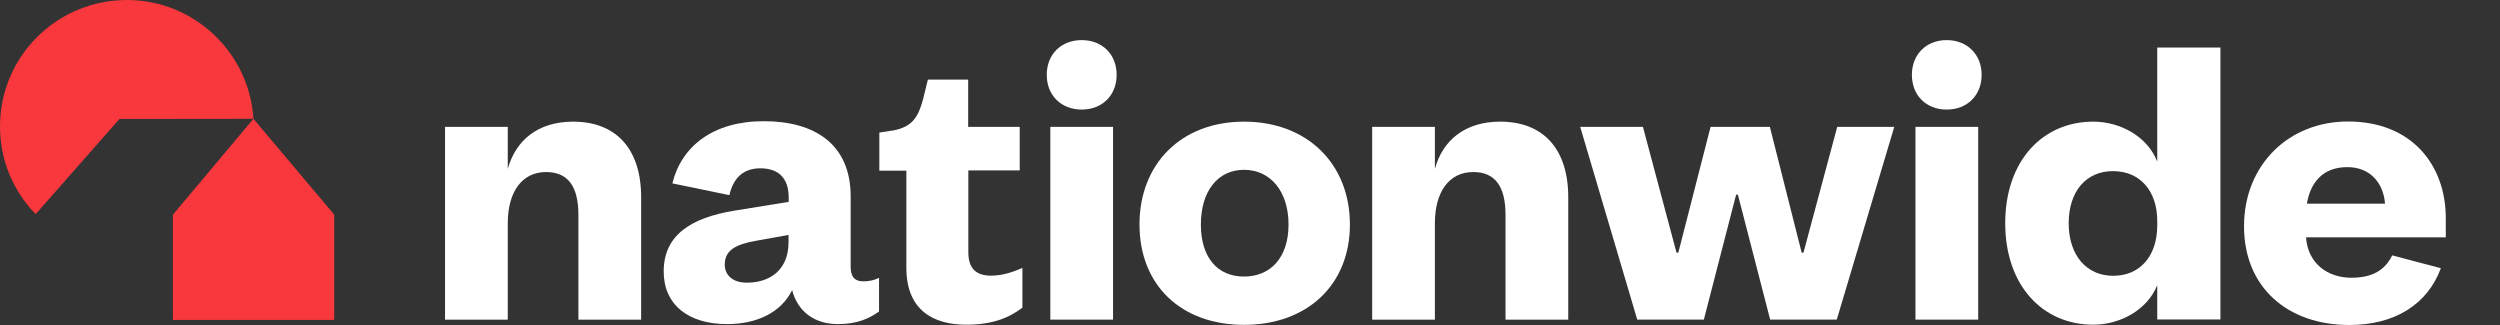 <svg width="200" height="26" viewBox="0 0 200 26" fill="none" xmlns="http://www.w3.org/2000/svg">
<rect x="0" y="0" width="200" height="26" fill="#333333" stroke="none"/>
<g clip-path="url(#clip0_16536_9950)">
<path d="M20.275 9.505C19.952 4.21 15.52 0 10.167 0C4.552 0 0 4.508 0 10.126C0 12.821 1.063 15.302 2.855 17.127L9.558 9.517L20.275 9.505ZM13.835 25.595H26.738V17.174L20.275 9.505L13.835 17.174V25.595Z" fill="#F9383D"/>
<path d="M158.255 25.57H153.237V10.149H158.255V25.57Z" fill="white"/>
<path d="M152.951 5.987C152.951 4.353 154.098 3.208 155.735 3.208C157.372 3.208 158.531 4.353 158.531 5.987C158.531 7.621 157.384 8.766 155.735 8.766C154.086 8.766 152.951 7.621 152.951 5.987Z" fill="white"/>
<path d="M89.044 10.149V25.57H84.026V10.149H89.044Z" fill="white"/>
<path d="M83.74 5.987C83.74 4.353 84.887 3.208 86.536 3.208C88.185 3.208 89.332 4.353 89.332 5.987C89.332 7.621 88.185 8.766 86.536 8.766C84.887 8.766 83.74 7.621 83.74 5.987Z" fill="white"/>
<path d="M77.455 10.15V6.369H74.23L73.847 7.931C73.465 9.351 72.999 10.15 71.458 10.436L70.347 10.603V13.656H72.509V21.432C72.509 24.903 74.779 25.976 77.288 25.976C79.307 25.976 80.633 25.487 81.792 24.617V21.432C80.849 21.85 80.048 22.052 79.283 22.052C78.101 22.052 77.467 21.492 77.467 20.18V13.632H81.577V10.15H77.455Z" fill="white"/>
<path d="M35.603 25.571H40.621V17.866C40.621 15.361 41.745 13.763 43.692 13.763C45.436 13.763 46.273 14.908 46.273 17.198V25.571H51.291V15.779C51.291 11.855 49.236 9.732 45.854 9.732C43.035 9.732 41.255 11.223 40.621 13.513V10.15H35.603V25.571Z" fill="white"/>
<path fill-rule="evenodd" clip-rule="evenodd" d="M99.522 9.732C94.469 9.732 91.159 13.131 91.159 17.962C91.159 22.792 94.469 25.988 99.522 25.988C104.576 25.988 107.993 22.792 107.993 17.962C107.993 13.131 104.6 9.732 99.522 9.732ZM99.522 22.124C97.396 22.124 96.07 20.597 96.07 17.962C96.07 15.326 97.396 13.585 99.522 13.585C101.649 13.585 103.083 15.326 103.083 17.962C103.083 20.597 101.649 22.124 99.522 22.124Z" fill="white"/>
<path d="M114.791 25.571H109.773V10.15H114.791V13.513C115.413 11.223 117.193 9.732 120.024 9.732C123.405 9.732 125.46 11.855 125.46 15.779V25.571H120.442V17.198C120.442 14.908 119.606 13.763 117.862 13.763C115.914 13.763 114.791 15.361 114.791 17.866V25.571Z" fill="white"/>
<path d="M144.277 20.215H144.134L141.589 10.149H136.846L134.265 20.215H134.122L131.434 10.149H126.416L130.98 25.57H136.308L138.889 15.576H139.032L141.613 25.57H146.942L151.541 10.149H146.978L144.277 20.215Z" fill="white"/>
<path fill-rule="evenodd" clip-rule="evenodd" d="M167.455 9.732C163.417 9.732 160.418 12.857 160.418 17.854C160.418 22.852 163.417 25.976 167.455 25.976C169.617 25.976 171.78 24.796 172.58 22.816V25.559H177.634V3.805H172.58V12.928C171.816 10.949 169.653 9.732 167.455 9.732ZM169.056 13.692C171.183 13.692 172.58 15.254 172.58 17.687V18.033C172.58 20.502 171.183 22.064 169.056 22.064C166.929 22.064 165.496 20.43 165.496 17.866C165.496 15.302 166.893 13.68 169.056 13.692Z" fill="white"/>
<path fill-rule="evenodd" clip-rule="evenodd" d="M195.269 21.456C194.206 24.342 191.589 26 187.945 26C183.023 26 179.522 23.006 179.522 18.105C179.522 13.203 183.083 9.72 187.838 9.72C192.975 9.72 195.663 13.239 195.663 17.449V18.987H184.481C184.624 21.039 186.165 22.219 188.113 22.219C189.738 22.219 190.789 21.647 191.374 20.43L195.269 21.456ZM184.552 16.292H190.801C190.693 14.765 189.714 13.37 187.79 13.37C185.771 13.37 184.827 14.658 184.552 16.292Z" fill="white"/>
<path fill-rule="evenodd" clip-rule="evenodd" d="M58.758 16.852C55.329 17.413 53.095 18.772 53.095 21.718C53.095 24.366 55.054 25.928 58.16 25.928C60.574 25.928 62.497 24.986 63.37 23.209C63.824 24.95 65.186 25.928 67.037 25.928C68.579 25.928 69.558 25.475 70.323 24.915V22.231C69.869 22.446 69.487 22.506 69.033 22.506C68.399 22.506 68.053 22.16 68.053 21.36V15.719C68.053 11.509 65.15 9.696 61.099 9.696C57.049 9.696 54.517 11.7 53.788 14.67L58.352 15.612C58.638 14.348 59.367 13.465 60.825 13.465C62.366 13.465 63.095 14.336 63.095 15.803V16.149L58.758 16.852ZM57.981 21.17C57.981 19.953 58.961 19.536 60.538 19.25L63.083 18.796V19.381C63.083 21.575 61.613 22.613 59.761 22.613C58.686 22.625 57.981 22.064 57.981 21.17Z" fill="white"/>
</g>
<defs>
<clipPath id="clip0_16536_9950">
<rect width="200" height="26" fill="white"/>
</clipPath>
</defs>
</svg>
